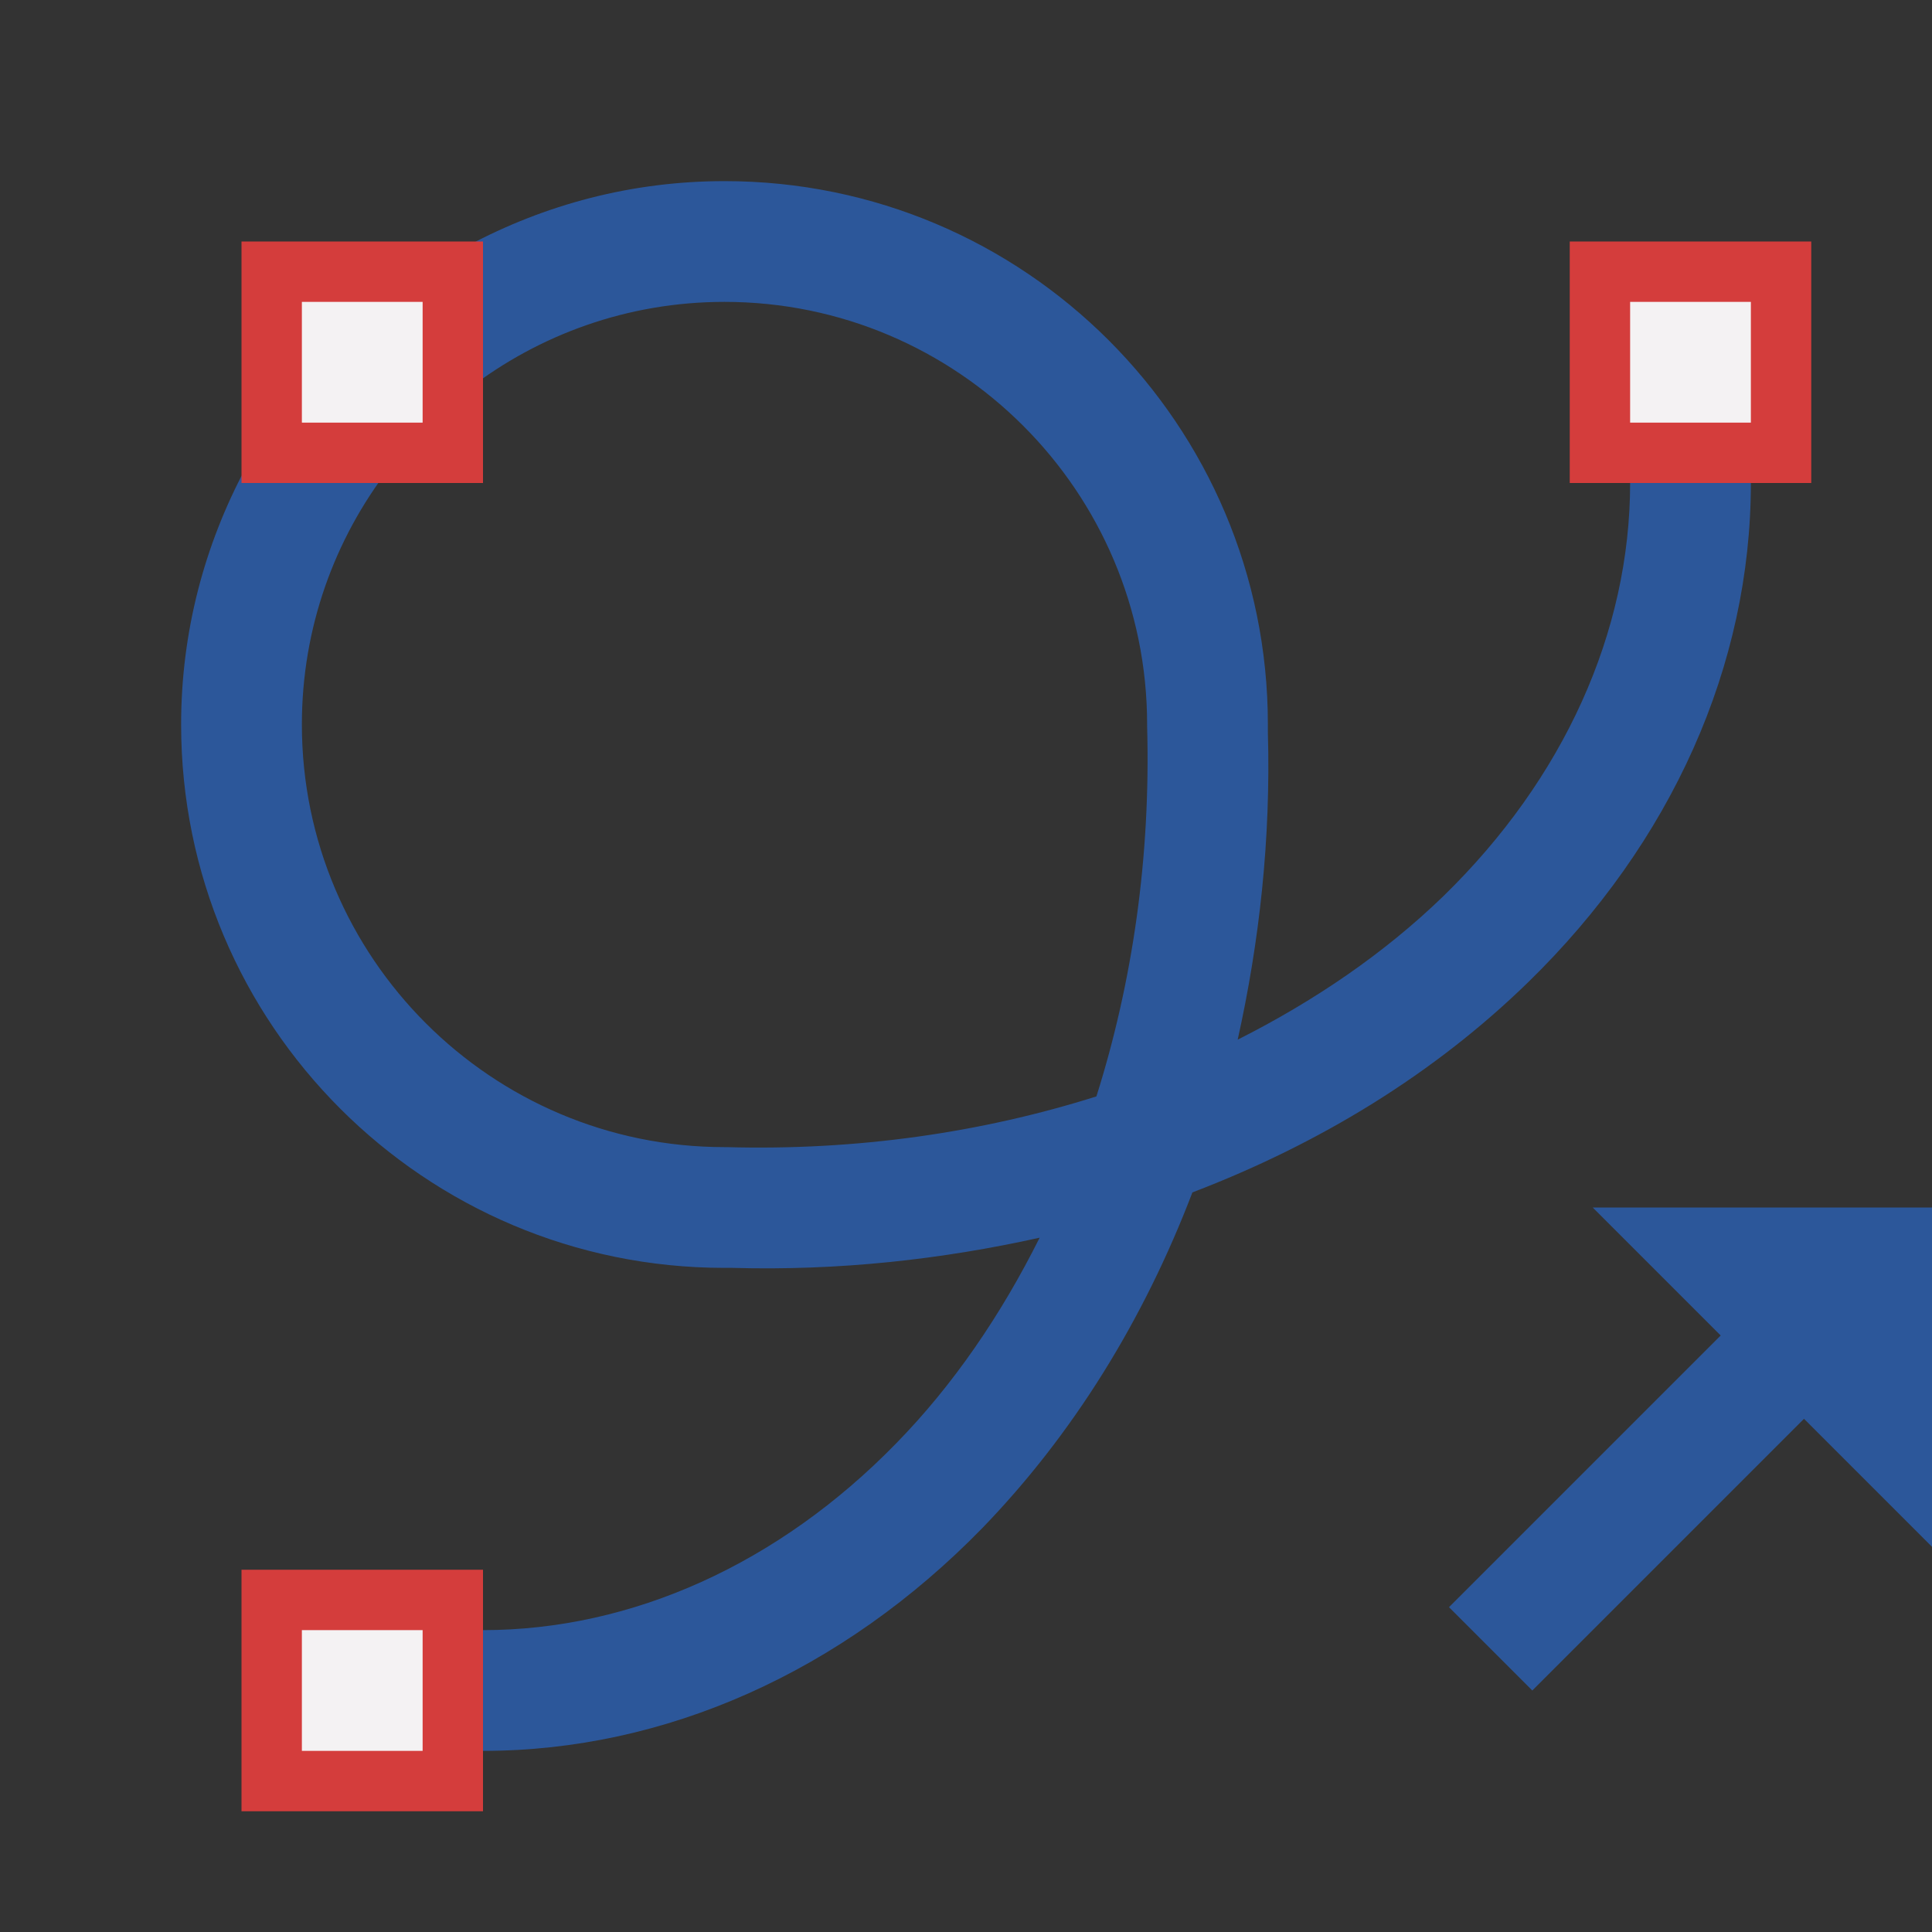 <?xml version="1.0" encoding="utf-8"?>
<!-- Generator: Adobe Illustrator 26.0.1, SVG Export Plug-In . SVG Version: 6.00 Build 0)  -->
<svg version="1.1" xmlns="http://www.w3.org/2000/svg" xmlns:xlink="http://www.w3.org/1999/xlink" x="0px" y="0px"
	 viewBox="0 0 32 32" style="enable-background:new 0 0 32 32;" xml:space="preserve">
<rect x="0" y="0" width="32" height="32" fill="#333333" stroke="none"/>
<style type="text/css">
	.st0{fill:#FFFF22;}
	.st1{fill:#62646D;}
	.st2{fill:#037DF7;}
	.st3{fill:#F9B233;}
	.st4{fill:#38CE57;}
	.st5{fill:#D43D3C;}
	.st6{fill:#FFCA22;}
	.st7{fill:#3987BC;}
	.st8{fill:#2C579A;}
	.st9{fill:#F7F074;}
	.st10{fill:#FF8500;}
	.st11{fill:#83C2E5;}
	.st12{fill:#BAE2F4;}
	.st13{fill:url(#SVGID_1_);}
	.st14{fill:none;stroke:#000000;stroke-width:0.5;stroke-linecap:round;stroke-miterlimit:10;}
	.st15{opacity:0.22;fill:#3F3F40;enable-background:new    ;}
	.st16{fill:#EDEDED;}
	.st17{opacity:0.1;}
	.st18{fill:#D1D3DB;}
	.st19{fill:#F4F2F3;}
	.st20{fill:#1D1D1B;}
	.st21{fill:#FF9595;}
	.st22{opacity:0.39;}
	.st23{fill:#009FE3;}
	.st24{fill:url(#SVGID_00000042699535162753643840000015245042998747966617_);}
	.st25{fill:#AECB6C;}
	.st26{fill:#ED8A7A;}
	.st27{fill:#EF9F78;}
	.st28{fill:#F2BA77;}
	.st29{fill:#F4D076;}
	.st30{fill:url(#SVGID_00000111892689549135854630000005422200773065625259_);}
	.st31{fill:url(#SVGID_00000163054531446192951740000018252092617970830493_);}
	.st32{fill:url(#SVGID_00000170249182494722467220000009698229042010832517_);}
	.st33{fill:url(#SVGID_00000129923397644887837580000015653689302323014587_);}
	.st34{fill:none;stroke:#009FE3;stroke-width:0.25;stroke-miterlimit:10;}
	.st35{fill:url(#SVGID_00000111157933947462049690000010467592736566774962_);}
	.st36{fill:url(#SVGID_00000058564189094220649390000012147798808436839812_);}
	.st37{fill:url(#SVGID_00000041272326245801434120000017782496495620507530_);}
	.st38{fill:url(#SVGID_00000023968208499620046360000001697733631378383492_);}
	.st39{fill:url(#SVGID_00000070839307710726461200000009111502146898248363_);}
	.st40{fill:url(#SVGID_00000083808292959760165180000007334965456713612952_);}
	.st41{fill:url(#SVGID_00000000181864824456726010000013704930859370307737_);}
	.st42{fill:url(#SVGID_00000007418190429472270680000014859944669936585109_);}
	.st43{fill:url(#SVGID_00000146464125521985403970000011994380318698659245_);}
	.st44{fill:url(#SVGID_00000004535639221188964060000010576616252835447710_);}
	.st45{fill:url(#SVGID_00000045610705378718213110000013049938074140744068_);}
	.st46{fill:url(#SVGID_00000126296941874906937460000000567593386602422158_);}
	.st47{fill:url(#SVGID_00000006671819452132703070000013815261759569987735_);}
	.st48{fill:none;stroke:#F4F2F3;stroke-miterlimit:10;}
	.st49{fill:none;stroke:#009FE3;stroke-width:2;stroke-miterlimit:10;}
	.st50{fill:url(#SVGID_00000035513013620574945420000005396741443618678432_);}
	.st51{fill:url(#SVGID_00000040574996392683987360000009013092430791908748_);}
	.st52{fill:url(#SVGID_00000001624776872724799380000007295955911901770915_);}
	.st53{fill:url(#SVGID_00000166651765700398964270000016112330868630326973_);}
	.st54{fill:url(#SVGID_00000170995762397554255860000017702228211931400114_);}
	.st55{fill:#FFFFFF;}
	.st56{fill:url(#SVGID_00000057828360530332460650000011966951289058826632_);}
	.st57{fill:url(#SVGID_00000013156181380080216040000001551537814206468245_);}
	.st58{fill:url(#SVGID_00000003099822537636184990000003038143487986669995_);}
	.st59{fill:url(#SVGID_00000000901844317810257640000006491543321107423638_);}
</style>
<g id="Layer_1">
</g>
<g id="Layer_2">
</g>
<g id="Layer_3">
</g>
<g id="Layer_4">
</g>
<g id="Layer_5">
</g>
<g id="Layer_6">
</g>
<g id="Layer_7">
</g>
<g id="Layer_8">
</g>
<g id="Layer_9">
</g>
<g id="Layer_10">
</g>
<g id="Layer_11">
</g>
<g id="Layer_12">
</g>
<g id="Layer_13">
</g>
<g id="Layer_14">
</g>
<g id="Layer_15">
</g>
<g id="Layer_16">
</g>
<g id="Layer_17">
</g>
<g id="Layer_18">
</g>
<g id="Layer_19">
</g>
<g id="Layer_20">
</g>
<g id="Layer_21">
</g>
<g id="Layer_22">
</g>
<g id="Layer_23">
</g>
<g id="Layer_24">
</g>
<g id="Layer_25">
</g>
<g id="Layer_26">
</g>
<g id="Layer_27">
</g>
<g id="Layer_28">
</g>
<g id="Layer_29">
</g>
<g id="Layer_30">
</g>
<g id="Layer_31">
</g>
<g id="Layer_32">
</g>
<g id="Layer_33">
</g>
<g id="Layer_34">
</g>
<g id="Layer_35">
</g>
<g id="Layer_36">
</g>
<g id="Layer_37">
</g>
<g id="Layer_38">
</g>
<g id="Layer_39">
</g>
<g id="Layer_40">
</g>
<g id="Layer_41">
	<g>
		<polygon class="st8" points="25.38,28 29.88,23.5 32,25.62 32,20 26.38,20 28.5,22.12 24,26.62 		"/>
		<path class="st8" d="M27,7.75V8c0,2.47-1.1,4.9-3.09,6.84c-0.98,0.95-2.14,1.74-3.41,2.38c0.36-1.62,0.55-3.32,0.5-5.09V12
			c0-4.97-4.03-9-9-9c-1.54,0-2.98,0.39-4.25,1.07v2.38C8.93,5.54,10.4,5,12,5c3.86,0,7,3.14,7,7h0l0,0.03
			c0.06,2.16-0.24,4.23-0.84,6.13c-1.9,0.6-3.97,0.9-6.13,0.84L12,19v0c-3.86,0-7-3.14-7-7c0-1.6,0.54-3.07,1.45-4.25H4.07
			C3.39,9.02,3,10.46,3,12c0,4.97,4.03,9,9,9h0.13c1.77,0.05,3.47-0.14,5.09-0.5c-0.64,1.28-1.43,2.44-2.38,3.41
			C12.9,25.9,10.47,27,8,27H7.75v2H8c3.02,0,5.95-1.31,8.27-3.69c1.5-1.55,2.67-3.44,3.48-5.56c2.12-0.81,4.01-1.97,5.56-3.48
			C27.69,13.95,29,11.02,29,8V7.75H27z"/>
		<g>
			<g>
				<rect x="4.75" y="4.75" class="st19" width="2.5" height="2.5"/>
			</g>
			<path class="st5" d="M4,4v4h4V4H4z M7,7H5V5h2V7z"/>
		</g>
		<g>
			<g>
				<rect x="26.75" y="4.75" class="st19" width="2.5" height="2.5"/>
			</g>
			<path class="st5" d="M26,4v4h4V4H26z M29,7h-2V5h2V7z"/>
		</g>
		<g>
			<g>
				<rect x="4.75" y="26.75" class="st19" width="2.5" height="2.5"/>
			</g>
			<path class="st5" d="M4,26v4h4v-4H4z M7,29H5v-2h2V29z"/>
		</g>
	</g>
</g>
<g id="Layer_42">
</g>
<g id="Layer_43">
</g>
<g id="Layer_44">
</g>
<g id="Layer_45">
</g>
<g id="Layer_46">
</g>
<g id="Layer_47">
</g>
<g id="Layer_48">
</g>
<g id="Layer_49">
</g>
<g id="Layer_50">
</g>
<g id="Layer_51">
</g>
<g id="Layer_52">
</g>
<g id="Layer_53">
</g>
<g id="Layer_54">
</g>
<g id="Layer_55">
</g>
<g id="Layer_56">
</g>
</svg>

